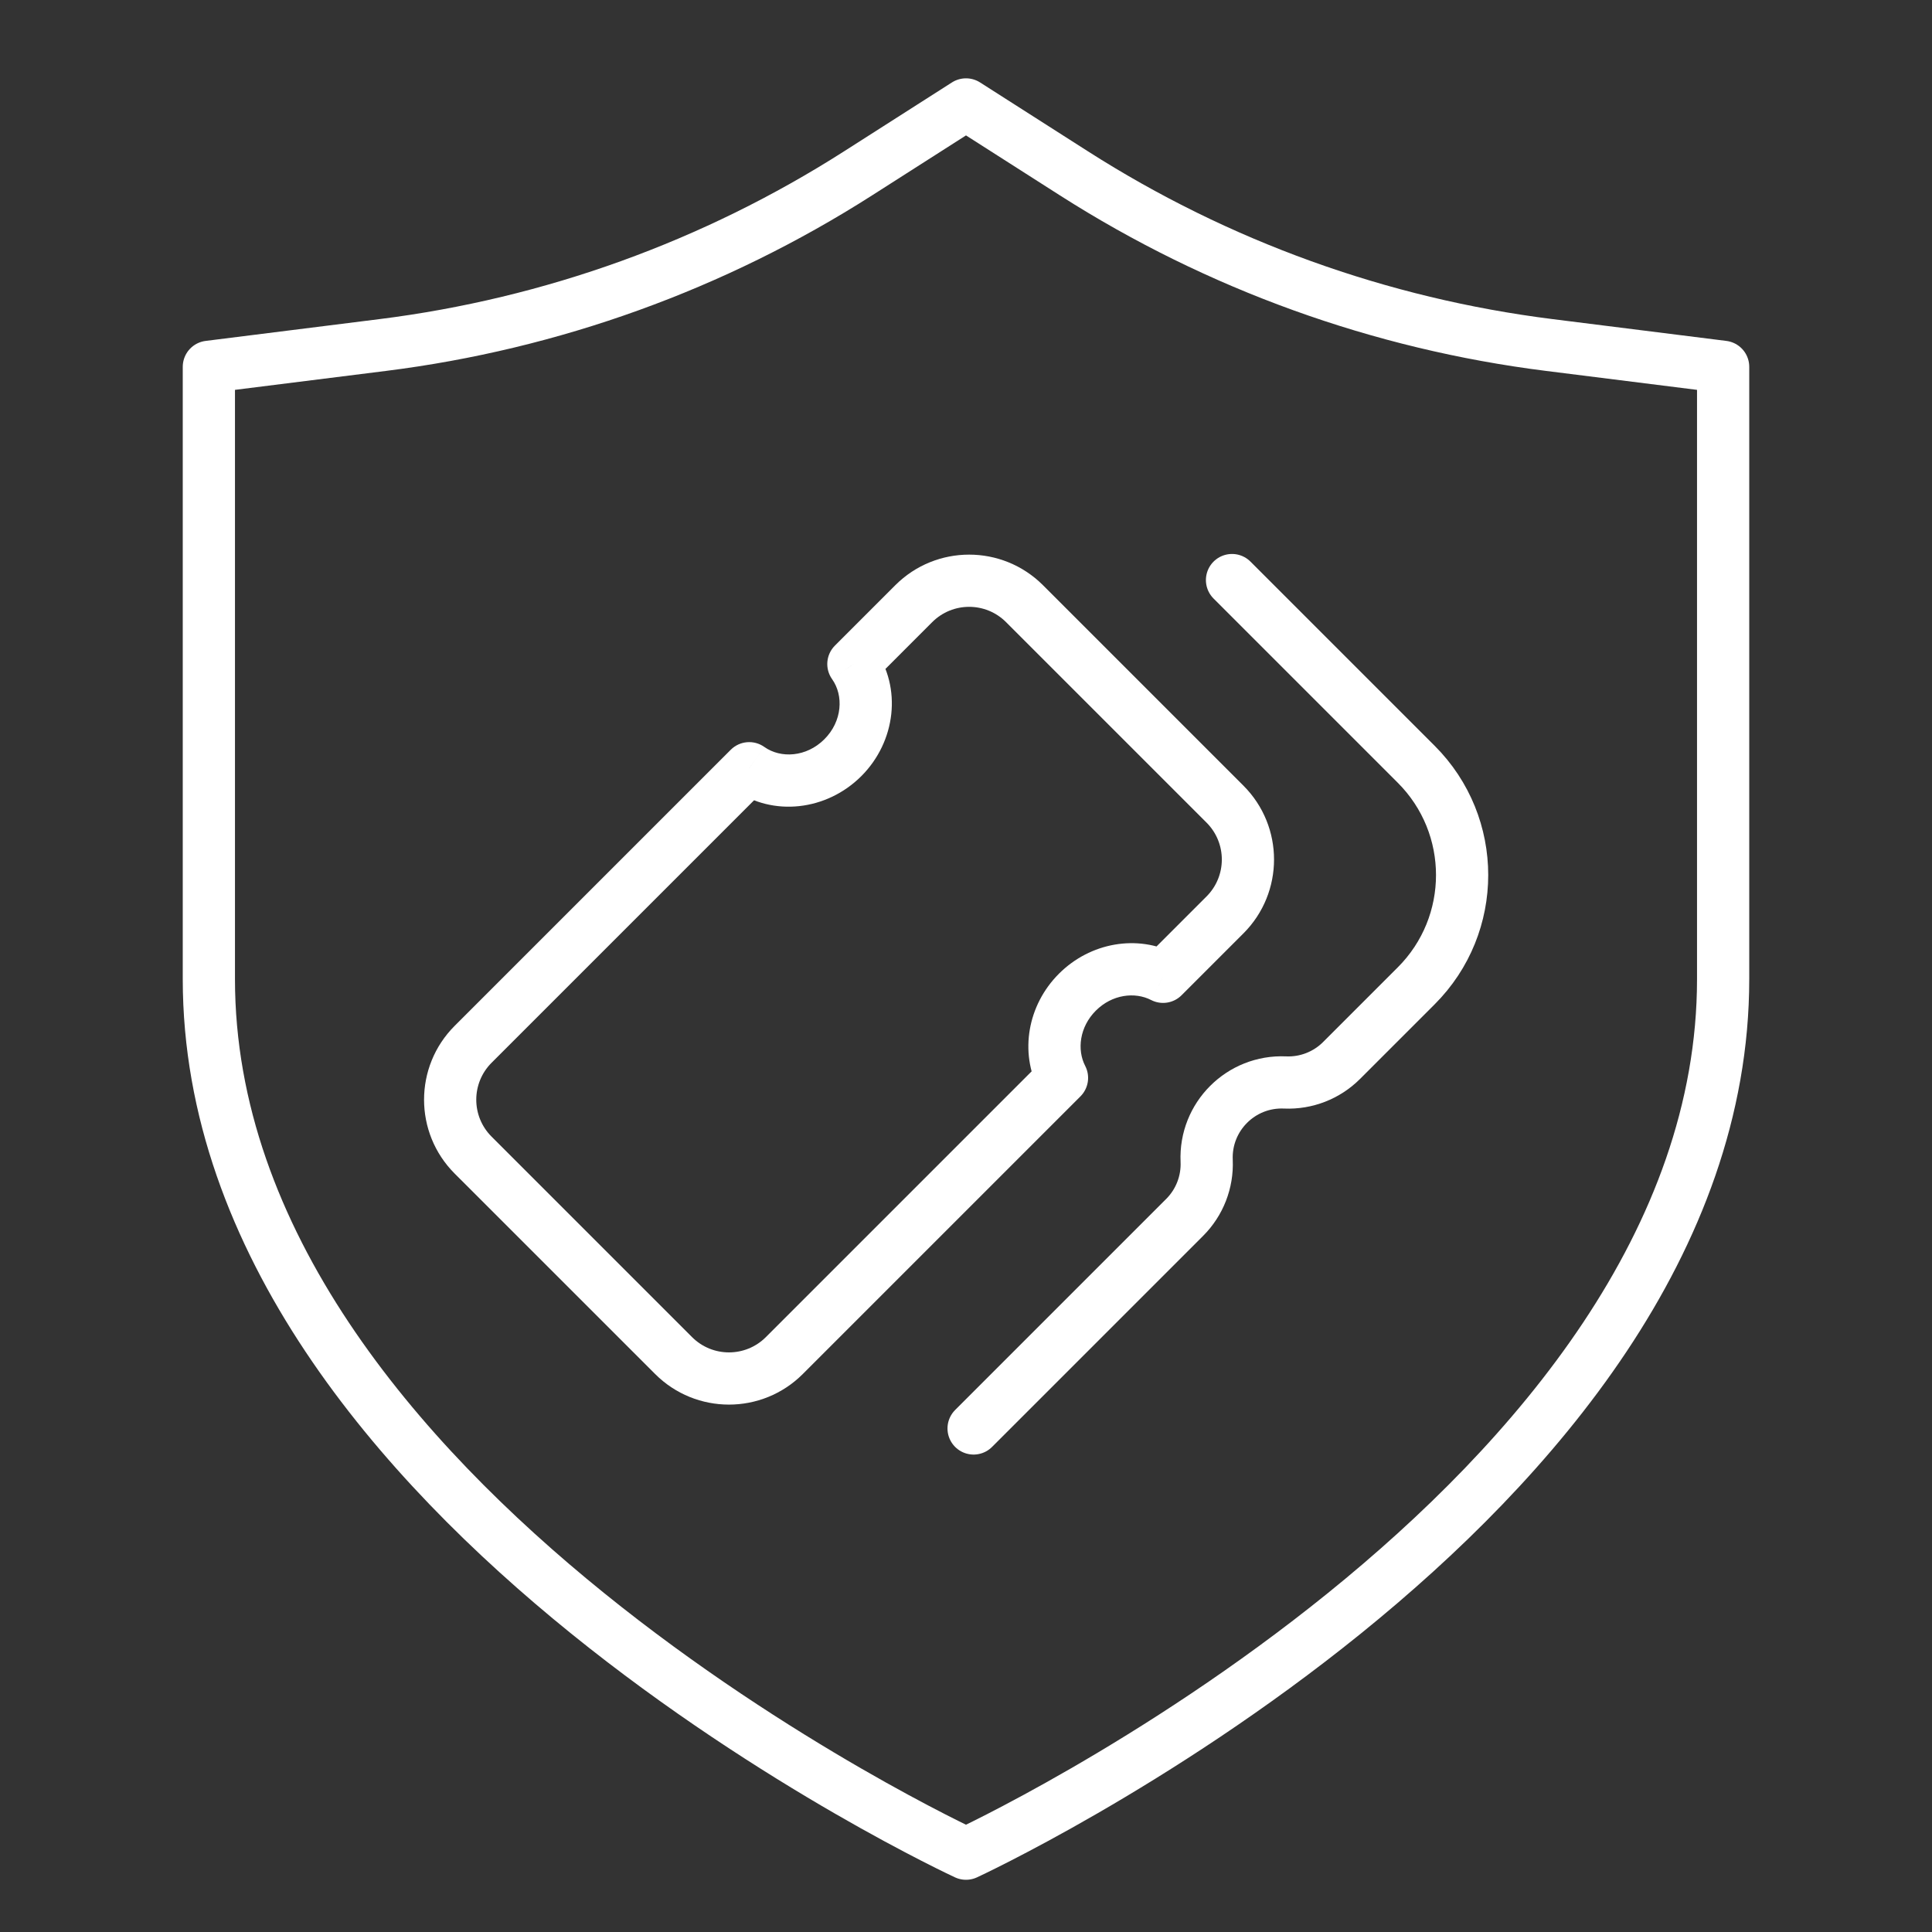 <svg width="74" height="74" viewBox="0 0 74 74" fill="none" xmlns="http://www.w3.org/2000/svg">
<rect x="0" y="0" width="74" height="74" fill="#333333" stroke="none"/>
<g id="Component 160">
<path id="Vector" d="M37 71C37 71 66 57.6 66 37.5V14.05L59.343 13.215C52.862 12.402 46.644 10.157 41.139 6.643L37 4L32.861 6.643C27.356 10.157 21.138 12.402 14.658 13.215L8 14.05V37.5C8 57.6 37 71 37 71Z" stroke="white" stroke-width="2" stroke-linecap="round" stroke-linejoin="round"/>
<path id="Subtract" d="M28.696 29.425L29.276 28.61C28.878 28.327 28.334 28.373 27.989 28.718L28.696 29.425ZM18.121 40L18.828 40.707L18.121 40ZM32.687 25.434L31.98 24.727C31.634 25.073 31.589 25.616 31.872 26.014L32.687 25.434ZM44.549 37.414L44.09 38.303C44.477 38.502 44.948 38.429 45.256 38.121L44.549 37.414ZM40.677 41.286L41.384 41.993C41.692 41.685 41.765 41.214 41.566 40.828L40.677 41.286ZM27.989 28.718L17.414 39.293L18.828 40.707L29.403 30.132L27.989 28.718ZM31.576 28.314C30.884 29.006 29.899 29.053 29.276 28.61L28.117 30.24C29.602 31.295 31.666 31.051 32.99 29.728L31.576 28.314ZM31.872 26.014C32.315 26.638 32.267 27.622 31.576 28.314L32.99 29.728C34.313 28.405 34.557 26.34 33.502 24.855L31.872 26.014ZM34.292 22.415L31.98 24.727L33.394 26.142L35.706 23.829L34.292 22.415ZM39.949 22.415C38.386 20.853 35.854 20.853 34.292 22.415L35.706 23.829C36.487 23.048 37.753 23.048 38.534 23.829L39.949 22.415ZM47.627 30.093L39.949 22.415L38.534 23.829L46.213 31.508L47.627 30.093ZM47.627 35.75C49.189 34.188 49.189 31.655 47.627 30.093L46.213 31.508C46.994 32.289 46.994 33.555 46.213 34.336L47.627 35.75ZM45.256 38.121L47.627 35.75L46.213 34.336L43.842 36.707L45.256 38.121ZM41.973 38.71C42.597 38.085 43.471 37.984 44.09 38.303L45.007 36.526C43.57 35.784 41.763 36.092 40.559 37.296L41.973 38.71ZM41.566 40.828C41.246 40.208 41.348 39.335 41.973 38.71L40.559 37.296C39.355 38.5 39.047 40.307 39.788 41.744L41.566 40.828ZM30.749 52.628L41.384 41.993L39.97 40.579L29.335 51.214L30.749 52.628ZM25.093 52.628C26.655 54.19 29.187 54.19 30.749 52.628L29.335 51.214C28.554 51.995 27.288 51.995 26.507 51.214L25.093 52.628ZM17.414 44.95L25.093 52.628L26.507 51.214L18.828 43.535L17.414 44.95ZM17.414 39.293C15.852 40.855 15.852 43.387 17.414 44.95L18.828 43.535C18.047 42.754 18.047 41.488 18.828 40.707L17.414 39.293Z" fill="white"/>
<path id="Vector 109" d="M37.291 54.713L45.377 46.627C45.948 46.055 46.253 45.271 46.218 44.464V44.464C46.143 42.775 47.532 41.386 49.221 41.461V41.461C50.028 41.496 50.812 41.191 51.384 40.62L54.245 37.759C56.588 35.416 56.588 31.617 54.245 29.274L47.189 22.218" stroke="white" stroke-width="2" stroke-linecap="round" stroke-linejoin="round"/>
</g>
</svg>
